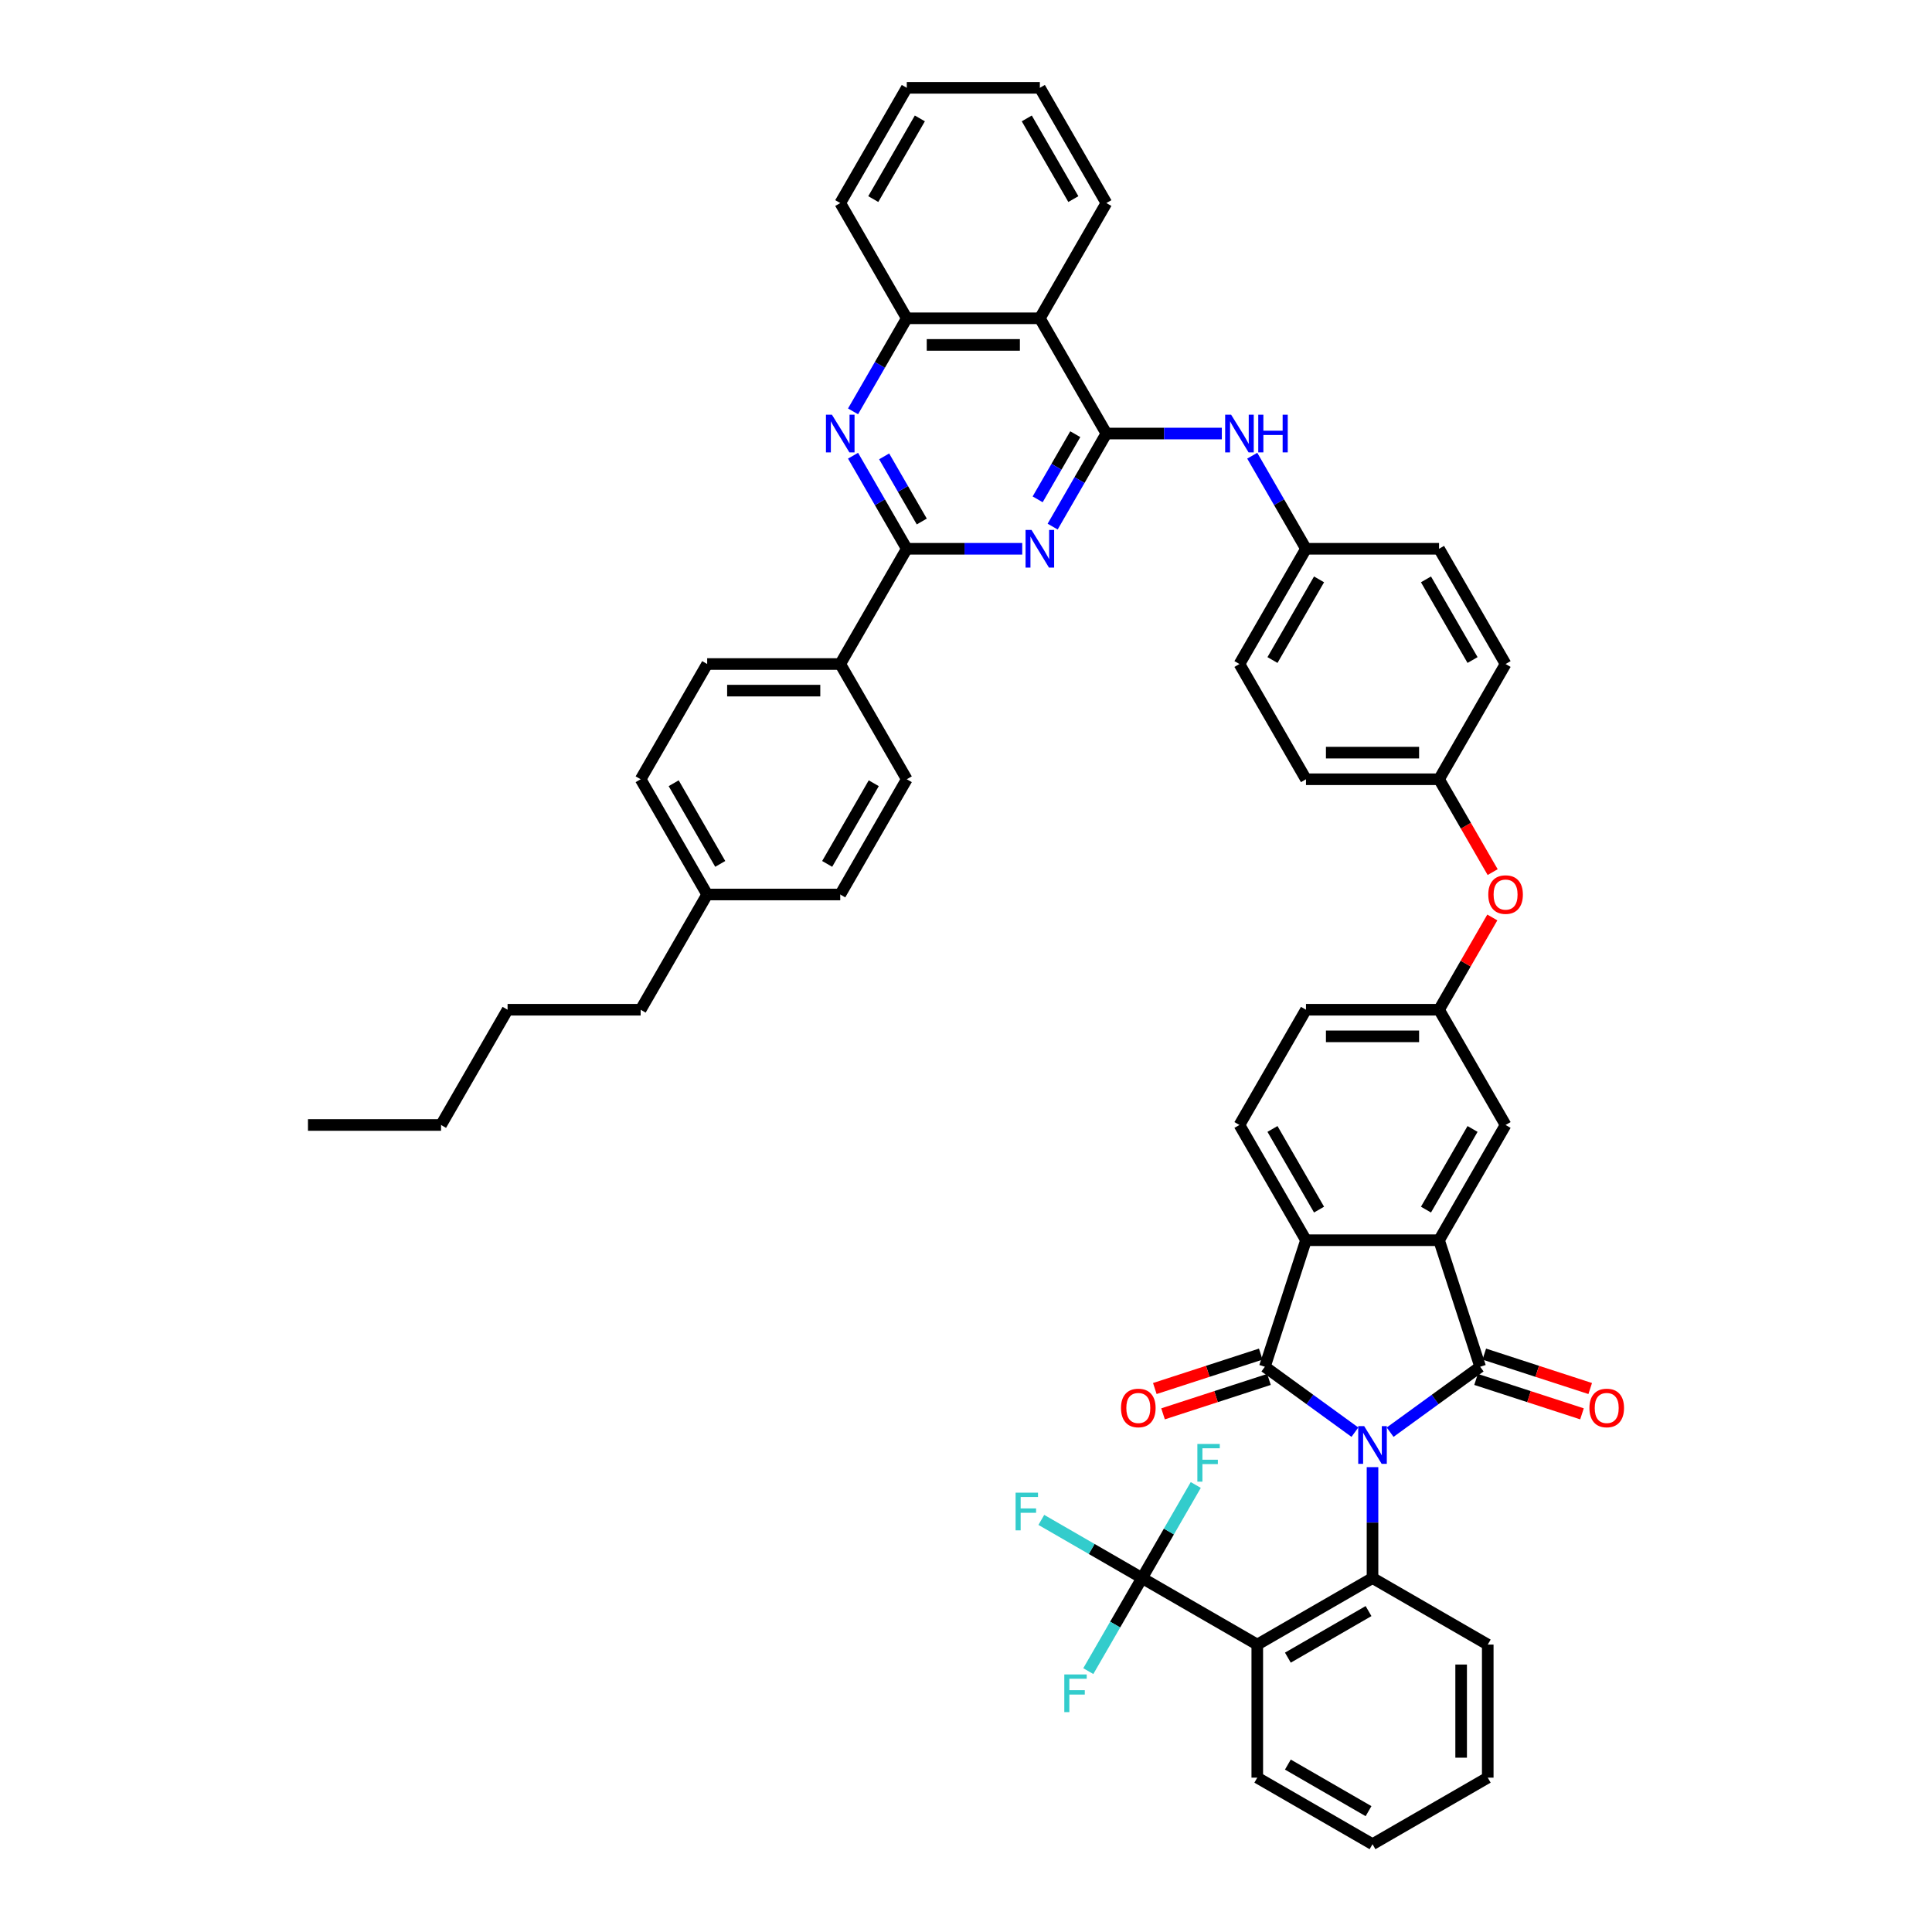 <?xml version='1.0' encoding='iso-8859-1'?>
<svg version='1.1' baseProfile='full'
              xmlns='http://www.w3.org/2000/svg'
                      xmlns:rdkit='http://www.rdkit.org/xml'
                      xmlns:xlink='http://www.w3.org/1999/xlink'
                  xml:space='preserve'
width='1000px' height='1000px' viewBox='0 0 1000 1000'>
<!-- END OF HEADER -->
<rect style='opacity:1.0;fill:#FFFFFF;stroke:none' width='1000' height='1000' x='0' y='0'> </rect>
<path class='bond-0' d='M 719.53,741.294 L 742.831,724.365' style='fill:none;fill-rule:evenodd;stroke:#0000FF;stroke-width:6px;stroke-linecap:butt;stroke-linejoin:miter;stroke-opacity:1' />
<path class='bond-0' d='M 742.831,724.365 L 766.133,707.436' style='fill:none;fill-rule:evenodd;stroke:#000000;stroke-width:6px;stroke-linecap:butt;stroke-linejoin:miter;stroke-opacity:1' />
<path class='bond-1' d='M 701.292,741.294 L 677.991,724.365' style='fill:none;fill-rule:evenodd;stroke:#0000FF;stroke-width:6px;stroke-linecap:butt;stroke-linejoin:miter;stroke-opacity:1' />
<path class='bond-1' d='M 677.991,724.365 L 654.69,707.436' style='fill:none;fill-rule:evenodd;stroke:#000000;stroke-width:6px;stroke-linecap:butt;stroke-linejoin:miter;stroke-opacity:1' />
<path class='bond-2' d='M 710.411,759.394 L 710.411,788.095' style='fill:none;fill-rule:evenodd;stroke:#0000FF;stroke-width:6px;stroke-linecap:butt;stroke-linejoin:miter;stroke-opacity:1' />
<path class='bond-2' d='M 710.411,788.095 L 710.411,816.795' style='fill:none;fill-rule:evenodd;stroke:#000000;stroke-width:6px;stroke-linecap:butt;stroke-linejoin:miter;stroke-opacity:1' />
<path class='bond-3' d='M 766.133,707.436 L 744.849,641.932' style='fill:none;fill-rule:evenodd;stroke:#000000;stroke-width:6px;stroke-linecap:butt;stroke-linejoin:miter;stroke-opacity:1' />
<path class='bond-15' d='M 764.004,713.986 L 791.419,722.894' style='fill:none;fill-rule:evenodd;stroke:#000000;stroke-width:6px;stroke-linecap:butt;stroke-linejoin:miter;stroke-opacity:1' />
<path class='bond-15' d='M 791.419,722.894 L 818.833,731.801' style='fill:none;fill-rule:evenodd;stroke:#FF0000;stroke-width:6px;stroke-linecap:butt;stroke-linejoin:miter;stroke-opacity:1' />
<path class='bond-15' d='M 768.261,700.885 L 795.675,709.793' style='fill:none;fill-rule:evenodd;stroke:#000000;stroke-width:6px;stroke-linecap:butt;stroke-linejoin:miter;stroke-opacity:1' />
<path class='bond-15' d='M 795.675,709.793 L 823.09,718.7' style='fill:none;fill-rule:evenodd;stroke:#FF0000;stroke-width:6px;stroke-linecap:butt;stroke-linejoin:miter;stroke-opacity:1' />
<path class='bond-6' d='M 654.69,707.436 L 675.974,641.932' style='fill:none;fill-rule:evenodd;stroke:#000000;stroke-width:6px;stroke-linecap:butt;stroke-linejoin:miter;stroke-opacity:1' />
<path class='bond-16' d='M 652.562,700.885 L 625.147,709.793' style='fill:none;fill-rule:evenodd;stroke:#000000;stroke-width:6px;stroke-linecap:butt;stroke-linejoin:miter;stroke-opacity:1' />
<path class='bond-16' d='M 625.147,709.793 L 597.733,718.7' style='fill:none;fill-rule:evenodd;stroke:#FF0000;stroke-width:6px;stroke-linecap:butt;stroke-linejoin:miter;stroke-opacity:1' />
<path class='bond-16' d='M 656.818,713.986 L 629.404,722.894' style='fill:none;fill-rule:evenodd;stroke:#000000;stroke-width:6px;stroke-linecap:butt;stroke-linejoin:miter;stroke-opacity:1' />
<path class='bond-16' d='M 629.404,722.894 L 601.99,731.801' style='fill:none;fill-rule:evenodd;stroke:#FF0000;stroke-width:6px;stroke-linecap:butt;stroke-linejoin:miter;stroke-opacity:1' />
<path class='bond-7' d='M 710.411,816.795 L 650.764,851.233' style='fill:none;fill-rule:evenodd;stroke:#000000;stroke-width:6px;stroke-linecap:butt;stroke-linejoin:miter;stroke-opacity:1' />
<path class='bond-7' d='M 708.352,833.89 L 666.598,857.996' style='fill:none;fill-rule:evenodd;stroke:#000000;stroke-width:6px;stroke-linecap:butt;stroke-linejoin:miter;stroke-opacity:1' />
<path class='bond-29' d='M 710.411,816.795 L 770.059,851.233' style='fill:none;fill-rule:evenodd;stroke:#000000;stroke-width:6px;stroke-linecap:butt;stroke-linejoin:miter;stroke-opacity:1' />
<path class='bond-17' d='M 744.849,641.932 L 779.287,582.284' style='fill:none;fill-rule:evenodd;stroke:#000000;stroke-width:6px;stroke-linecap:butt;stroke-linejoin:miter;stroke-opacity:1' />
<path class='bond-17' d='M 738.085,626.097 L 762.191,584.344' style='fill:none;fill-rule:evenodd;stroke:#000000;stroke-width:6px;stroke-linecap:butt;stroke-linejoin:miter;stroke-opacity:1' />
<path class='bond-48' d='M 744.849,641.932 L 675.974,641.932' style='fill:none;fill-rule:evenodd;stroke:#000000;stroke-width:6px;stroke-linecap:butt;stroke-linejoin:miter;stroke-opacity:1' />
<path class='bond-4' d='M 572.661,224.398 L 602.539,224.398' style='fill:none;fill-rule:evenodd;stroke:#000000;stroke-width:6px;stroke-linecap:butt;stroke-linejoin:miter;stroke-opacity:1' />
<path class='bond-4' d='M 602.539,224.398 L 632.417,224.398' style='fill:none;fill-rule:evenodd;stroke:#0000FF;stroke-width:6px;stroke-linecap:butt;stroke-linejoin:miter;stroke-opacity:1' />
<path class='bond-5' d='M 572.661,224.398 L 558.754,248.484' style='fill:none;fill-rule:evenodd;stroke:#000000;stroke-width:6px;stroke-linecap:butt;stroke-linejoin:miter;stroke-opacity:1' />
<path class='bond-5' d='M 558.754,248.484 L 544.848,272.571' style='fill:none;fill-rule:evenodd;stroke:#0000FF;stroke-width:6px;stroke-linecap:butt;stroke-linejoin:miter;stroke-opacity:1' />
<path class='bond-5' d='M 556.559,224.736 L 546.825,241.597' style='fill:none;fill-rule:evenodd;stroke:#000000;stroke-width:6px;stroke-linecap:butt;stroke-linejoin:miter;stroke-opacity:1' />
<path class='bond-5' d='M 546.825,241.597 L 537.09,258.457' style='fill:none;fill-rule:evenodd;stroke:#0000FF;stroke-width:6px;stroke-linecap:butt;stroke-linejoin:miter;stroke-opacity:1' />
<path class='bond-11' d='M 572.661,224.398 L 538.223,164.75' style='fill:none;fill-rule:evenodd;stroke:#000000;stroke-width:6px;stroke-linecap:butt;stroke-linejoin:miter;stroke-opacity:1' />
<path class='bond-8' d='M 529.104,284.045 L 499.226,284.045' style='fill:none;fill-rule:evenodd;stroke:#0000FF;stroke-width:6px;stroke-linecap:butt;stroke-linejoin:miter;stroke-opacity:1' />
<path class='bond-8' d='M 499.226,284.045 L 469.348,284.045' style='fill:none;fill-rule:evenodd;stroke:#000000;stroke-width:6px;stroke-linecap:butt;stroke-linejoin:miter;stroke-opacity:1' />
<path class='bond-14' d='M 675.974,641.932 L 641.536,582.284' style='fill:none;fill-rule:evenodd;stroke:#000000;stroke-width:6px;stroke-linecap:butt;stroke-linejoin:miter;stroke-opacity:1' />
<path class='bond-14' d='M 682.738,626.097 L 658.631,584.344' style='fill:none;fill-rule:evenodd;stroke:#000000;stroke-width:6px;stroke-linecap:butt;stroke-linejoin:miter;stroke-opacity:1' />
<path class='bond-9' d='M 650.764,851.233 L 591.116,816.795' style='fill:none;fill-rule:evenodd;stroke:#000000;stroke-width:6px;stroke-linecap:butt;stroke-linejoin:miter;stroke-opacity:1' />
<path class='bond-30' d='M 650.764,851.233 L 650.764,920.108' style='fill:none;fill-rule:evenodd;stroke:#000000;stroke-width:6px;stroke-linecap:butt;stroke-linejoin:miter;stroke-opacity:1' />
<path class='bond-18' d='M 469.348,284.045 L 434.91,343.693' style='fill:none;fill-rule:evenodd;stroke:#000000;stroke-width:6px;stroke-linecap:butt;stroke-linejoin:miter;stroke-opacity:1' />
<path class='bond-52' d='M 469.348,284.045 L 455.442,259.959' style='fill:none;fill-rule:evenodd;stroke:#000000;stroke-width:6px;stroke-linecap:butt;stroke-linejoin:miter;stroke-opacity:1' />
<path class='bond-52' d='M 455.442,259.959 L 441.535,235.872' style='fill:none;fill-rule:evenodd;stroke:#0000FF;stroke-width:6px;stroke-linecap:butt;stroke-linejoin:miter;stroke-opacity:1' />
<path class='bond-52' d='M 477.106,269.932 L 467.371,253.071' style='fill:none;fill-rule:evenodd;stroke:#000000;stroke-width:6px;stroke-linecap:butt;stroke-linejoin:miter;stroke-opacity:1' />
<path class='bond-52' d='M 467.371,253.071 L 457.637,236.211' style='fill:none;fill-rule:evenodd;stroke:#0000FF;stroke-width:6px;stroke-linecap:butt;stroke-linejoin:miter;stroke-opacity:1' />
<path class='bond-21' d='M 591.116,816.795 L 565.053,801.747' style='fill:none;fill-rule:evenodd;stroke:#000000;stroke-width:6px;stroke-linecap:butt;stroke-linejoin:miter;stroke-opacity:1' />
<path class='bond-21' d='M 565.053,801.747 L 538.989,786.7' style='fill:none;fill-rule:evenodd;stroke:#33CCCC;stroke-width:6px;stroke-linecap:butt;stroke-linejoin:miter;stroke-opacity:1' />
<path class='bond-22' d='M 591.116,816.795 L 577.21,840.882' style='fill:none;fill-rule:evenodd;stroke:#000000;stroke-width:6px;stroke-linecap:butt;stroke-linejoin:miter;stroke-opacity:1' />
<path class='bond-22' d='M 577.21,840.882 L 563.303,864.968' style='fill:none;fill-rule:evenodd;stroke:#33CCCC;stroke-width:6px;stroke-linecap:butt;stroke-linejoin:miter;stroke-opacity:1' />
<path class='bond-23' d='M 591.116,816.795 L 605.022,792.708' style='fill:none;fill-rule:evenodd;stroke:#000000;stroke-width:6px;stroke-linecap:butt;stroke-linejoin:miter;stroke-opacity:1' />
<path class='bond-23' d='M 605.022,792.708 L 618.929,768.622' style='fill:none;fill-rule:evenodd;stroke:#33CCCC;stroke-width:6px;stroke-linecap:butt;stroke-linejoin:miter;stroke-opacity:1' />
<path class='bond-10' d='M 441.535,212.923 L 455.442,188.837' style='fill:none;fill-rule:evenodd;stroke:#0000FF;stroke-width:6px;stroke-linecap:butt;stroke-linejoin:miter;stroke-opacity:1' />
<path class='bond-10' d='M 455.442,188.837 L 469.348,164.75' style='fill:none;fill-rule:evenodd;stroke:#000000;stroke-width:6px;stroke-linecap:butt;stroke-linejoin:miter;stroke-opacity:1' />
<path class='bond-12' d='M 538.223,164.75 L 469.348,164.75' style='fill:none;fill-rule:evenodd;stroke:#000000;stroke-width:6px;stroke-linecap:butt;stroke-linejoin:miter;stroke-opacity:1' />
<path class='bond-12' d='M 527.892,178.525 L 479.679,178.525' style='fill:none;fill-rule:evenodd;stroke:#000000;stroke-width:6px;stroke-linecap:butt;stroke-linejoin:miter;stroke-opacity:1' />
<path class='bond-38' d='M 538.223,164.75 L 572.661,105.102' style='fill:none;fill-rule:evenodd;stroke:#000000;stroke-width:6px;stroke-linecap:butt;stroke-linejoin:miter;stroke-opacity:1' />
<path class='bond-39' d='M 469.348,164.75 L 434.91,105.102' style='fill:none;fill-rule:evenodd;stroke:#000000;stroke-width:6px;stroke-linecap:butt;stroke-linejoin:miter;stroke-opacity:1' />
<path class='bond-13' d='M 648.161,235.872 L 662.067,259.959' style='fill:none;fill-rule:evenodd;stroke:#0000FF;stroke-width:6px;stroke-linecap:butt;stroke-linejoin:miter;stroke-opacity:1' />
<path class='bond-13' d='M 662.067,259.959 L 675.974,284.045' style='fill:none;fill-rule:evenodd;stroke:#000000;stroke-width:6px;stroke-linecap:butt;stroke-linejoin:miter;stroke-opacity:1' />
<path class='bond-27' d='M 641.536,582.284 L 675.974,522.636' style='fill:none;fill-rule:evenodd;stroke:#000000;stroke-width:6px;stroke-linecap:butt;stroke-linejoin:miter;stroke-opacity:1' />
<path class='bond-19' d='M 779.287,582.284 L 744.849,522.636' style='fill:none;fill-rule:evenodd;stroke:#000000;stroke-width:6px;stroke-linecap:butt;stroke-linejoin:miter;stroke-opacity:1' />
<path class='bond-24' d='M 434.91,343.693 L 366.035,343.693' style='fill:none;fill-rule:evenodd;stroke:#000000;stroke-width:6px;stroke-linecap:butt;stroke-linejoin:miter;stroke-opacity:1' />
<path class='bond-24' d='M 424.579,357.468 L 376.366,357.468' style='fill:none;fill-rule:evenodd;stroke:#000000;stroke-width:6px;stroke-linecap:butt;stroke-linejoin:miter;stroke-opacity:1' />
<path class='bond-25' d='M 434.91,343.693 L 469.348,403.341' style='fill:none;fill-rule:evenodd;stroke:#000000;stroke-width:6px;stroke-linecap:butt;stroke-linejoin:miter;stroke-opacity:1' />
<path class='bond-20' d='M 744.849,522.636 L 758.636,498.756' style='fill:none;fill-rule:evenodd;stroke:#000000;stroke-width:6px;stroke-linecap:butt;stroke-linejoin:miter;stroke-opacity:1' />
<path class='bond-20' d='M 758.636,498.756 L 772.423,474.876' style='fill:none;fill-rule:evenodd;stroke:#FF0000;stroke-width:6px;stroke-linecap:butt;stroke-linejoin:miter;stroke-opacity:1' />
<path class='bond-50' d='M 744.849,522.636 L 675.974,522.636' style='fill:none;fill-rule:evenodd;stroke:#000000;stroke-width:6px;stroke-linecap:butt;stroke-linejoin:miter;stroke-opacity:1' />
<path class='bond-50' d='M 734.518,536.411 L 686.305,536.411' style='fill:none;fill-rule:evenodd;stroke:#000000;stroke-width:6px;stroke-linecap:butt;stroke-linejoin:miter;stroke-opacity:1' />
<path class='bond-28' d='M 772.598,451.404 L 758.724,427.372' style='fill:none;fill-rule:evenodd;stroke:#FF0000;stroke-width:6px;stroke-linecap:butt;stroke-linejoin:miter;stroke-opacity:1' />
<path class='bond-28' d='M 758.724,427.372 L 744.849,403.341' style='fill:none;fill-rule:evenodd;stroke:#000000;stroke-width:6px;stroke-linecap:butt;stroke-linejoin:miter;stroke-opacity:1' />
<path class='bond-31' d='M 366.035,343.693 L 331.598,403.341' style='fill:none;fill-rule:evenodd;stroke:#000000;stroke-width:6px;stroke-linecap:butt;stroke-linejoin:miter;stroke-opacity:1' />
<path class='bond-32' d='M 469.348,403.341 L 434.91,462.989' style='fill:none;fill-rule:evenodd;stroke:#000000;stroke-width:6px;stroke-linecap:butt;stroke-linejoin:miter;stroke-opacity:1' />
<path class='bond-32' d='M 452.253,405.4 L 428.146,447.154' style='fill:none;fill-rule:evenodd;stroke:#000000;stroke-width:6px;stroke-linecap:butt;stroke-linejoin:miter;stroke-opacity:1' />
<path class='bond-26' d='M 675.974,284.045 L 641.536,343.693' style='fill:none;fill-rule:evenodd;stroke:#000000;stroke-width:6px;stroke-linecap:butt;stroke-linejoin:miter;stroke-opacity:1' />
<path class='bond-26' d='M 682.738,299.88 L 658.631,341.633' style='fill:none;fill-rule:evenodd;stroke:#000000;stroke-width:6px;stroke-linecap:butt;stroke-linejoin:miter;stroke-opacity:1' />
<path class='bond-51' d='M 675.974,284.045 L 744.849,284.045' style='fill:none;fill-rule:evenodd;stroke:#000000;stroke-width:6px;stroke-linecap:butt;stroke-linejoin:miter;stroke-opacity:1' />
<path class='bond-36' d='M 744.849,403.341 L 779.287,343.693' style='fill:none;fill-rule:evenodd;stroke:#000000;stroke-width:6px;stroke-linecap:butt;stroke-linejoin:miter;stroke-opacity:1' />
<path class='bond-37' d='M 744.849,403.341 L 675.974,403.341' style='fill:none;fill-rule:evenodd;stroke:#000000;stroke-width:6px;stroke-linecap:butt;stroke-linejoin:miter;stroke-opacity:1' />
<path class='bond-37' d='M 734.518,389.566 L 686.305,389.566' style='fill:none;fill-rule:evenodd;stroke:#000000;stroke-width:6px;stroke-linecap:butt;stroke-linejoin:miter;stroke-opacity:1' />
<path class='bond-44' d='M 770.059,851.233 L 770.059,920.108' style='fill:none;fill-rule:evenodd;stroke:#000000;stroke-width:6px;stroke-linecap:butt;stroke-linejoin:miter;stroke-opacity:1' />
<path class='bond-44' d='M 756.284,861.564 L 756.284,909.777' style='fill:none;fill-rule:evenodd;stroke:#000000;stroke-width:6px;stroke-linecap:butt;stroke-linejoin:miter;stroke-opacity:1' />
<path class='bond-49' d='M 650.764,920.108 L 710.411,954.545' style='fill:none;fill-rule:evenodd;stroke:#000000;stroke-width:6px;stroke-linecap:butt;stroke-linejoin:miter;stroke-opacity:1' />
<path class='bond-49' d='M 666.598,913.344 L 708.352,937.45' style='fill:none;fill-rule:evenodd;stroke:#000000;stroke-width:6px;stroke-linecap:butt;stroke-linejoin:miter;stroke-opacity:1' />
<path class='bond-54' d='M 331.598,403.341 L 366.035,462.989' style='fill:none;fill-rule:evenodd;stroke:#000000;stroke-width:6px;stroke-linecap:butt;stroke-linejoin:miter;stroke-opacity:1' />
<path class='bond-54' d='M 348.693,405.4 L 372.799,447.154' style='fill:none;fill-rule:evenodd;stroke:#000000;stroke-width:6px;stroke-linecap:butt;stroke-linejoin:miter;stroke-opacity:1' />
<path class='bond-33' d='M 434.91,462.989 L 366.035,462.989' style='fill:none;fill-rule:evenodd;stroke:#000000;stroke-width:6px;stroke-linecap:butt;stroke-linejoin:miter;stroke-opacity:1' />
<path class='bond-40' d='M 366.035,462.989 L 331.598,522.636' style='fill:none;fill-rule:evenodd;stroke:#000000;stroke-width:6px;stroke-linecap:butt;stroke-linejoin:miter;stroke-opacity:1' />
<path class='bond-34' d='M 641.536,343.693 L 675.974,403.341' style='fill:none;fill-rule:evenodd;stroke:#000000;stroke-width:6px;stroke-linecap:butt;stroke-linejoin:miter;stroke-opacity:1' />
<path class='bond-35' d='M 744.849,284.045 L 779.287,343.693' style='fill:none;fill-rule:evenodd;stroke:#000000;stroke-width:6px;stroke-linecap:butt;stroke-linejoin:miter;stroke-opacity:1' />
<path class='bond-35' d='M 738.085,299.88 L 762.191,341.633' style='fill:none;fill-rule:evenodd;stroke:#000000;stroke-width:6px;stroke-linecap:butt;stroke-linejoin:miter;stroke-opacity:1' />
<path class='bond-45' d='M 572.661,105.102 L 538.223,45.455' style='fill:none;fill-rule:evenodd;stroke:#000000;stroke-width:6px;stroke-linecap:butt;stroke-linejoin:miter;stroke-opacity:1' />
<path class='bond-45' d='M 555.566,103.043 L 531.459,61.289' style='fill:none;fill-rule:evenodd;stroke:#000000;stroke-width:6px;stroke-linecap:butt;stroke-linejoin:miter;stroke-opacity:1' />
<path class='bond-53' d='M 434.91,105.102 L 469.348,45.455' style='fill:none;fill-rule:evenodd;stroke:#000000;stroke-width:6px;stroke-linecap:butt;stroke-linejoin:miter;stroke-opacity:1' />
<path class='bond-53' d='M 452.006,103.043 L 476.112,61.289' style='fill:none;fill-rule:evenodd;stroke:#000000;stroke-width:6px;stroke-linecap:butt;stroke-linejoin:miter;stroke-opacity:1' />
<path class='bond-41' d='M 331.598,522.636 L 262.722,522.636' style='fill:none;fill-rule:evenodd;stroke:#000000;stroke-width:6px;stroke-linecap:butt;stroke-linejoin:miter;stroke-opacity:1' />
<path class='bond-42' d='M 262.722,522.636 L 228.285,582.284' style='fill:none;fill-rule:evenodd;stroke:#000000;stroke-width:6px;stroke-linecap:butt;stroke-linejoin:miter;stroke-opacity:1' />
<path class='bond-47' d='M 228.285,582.284 L 159.409,582.284' style='fill:none;fill-rule:evenodd;stroke:#000000;stroke-width:6px;stroke-linecap:butt;stroke-linejoin:miter;stroke-opacity:1' />
<path class='bond-43' d='M 710.411,954.545 L 770.059,920.108' style='fill:none;fill-rule:evenodd;stroke:#000000;stroke-width:6px;stroke-linecap:butt;stroke-linejoin:miter;stroke-opacity:1' />
<path class='bond-46' d='M 538.223,45.455 L 469.348,45.455' style='fill:none;fill-rule:evenodd;stroke:#000000;stroke-width:6px;stroke-linecap:butt;stroke-linejoin:miter;stroke-opacity:1' />
<path  class='atom-0' d='M 706.1 738.167
L 712.491 748.498
Q 713.125 749.518, 714.144 751.363
Q 715.164 753.209, 715.219 753.32
L 715.219 738.167
L 717.809 738.167
L 717.809 757.672
L 715.136 757.672
L 708.276 746.377
Q 707.477 745.055, 706.623 743.539
Q 705.797 742.024, 705.549 741.556
L 705.549 757.672
L 703.014 757.672
L 703.014 738.167
L 706.1 738.167
' fill='#0000FF'/>
<path  class='atom-6' d='M 533.912 274.293
L 540.303 284.624
Q 540.937 285.643, 541.956 287.489
Q 542.976 289.335, 543.031 289.445
L 543.031 274.293
L 545.62 274.293
L 545.62 293.798
L 542.948 293.798
L 536.088 282.503
Q 535.289 281.18, 534.435 279.665
Q 533.609 278.15, 533.361 277.681
L 533.361 293.798
L 530.826 293.798
L 530.826 274.293
L 533.912 274.293
' fill='#0000FF'/>
<path  class='atom-11' d='M 430.599 214.645
L 436.99 224.976
Q 437.624 225.996, 438.643 227.841
Q 439.663 229.687, 439.718 229.797
L 439.718 214.645
L 442.308 214.645
L 442.308 234.15
L 439.635 234.15
L 432.775 222.855
Q 431.976 221.532, 431.122 220.017
Q 430.296 218.502, 430.048 218.034
L 430.048 234.15
L 427.513 234.15
L 427.513 214.645
L 430.599 214.645
' fill='#0000FF'/>
<path  class='atom-14' d='M 637.224 214.645
L 643.616 224.976
Q 644.25 225.996, 645.269 227.841
Q 646.288 229.687, 646.344 229.797
L 646.344 214.645
L 648.933 214.645
L 648.933 234.15
L 646.261 234.15
L 639.401 222.855
Q 638.602 221.532, 637.748 220.017
Q 636.921 218.502, 636.673 218.034
L 636.673 234.15
L 634.139 234.15
L 634.139 214.645
L 637.224 214.645
' fill='#0000FF'/>
<path  class='atom-14' d='M 651.275 214.645
L 653.92 214.645
L 653.92 222.938
L 663.893 222.938
L 663.893 214.645
L 666.538 214.645
L 666.538 234.15
L 663.893 234.15
L 663.893 225.142
L 653.92 225.142
L 653.92 234.15
L 651.275 234.15
L 651.275 214.645
' fill='#0000FF'/>
<path  class='atom-16' d='M 822.683 728.775
Q 822.683 724.091, 824.997 721.474
Q 827.311 718.857, 831.637 718.857
Q 835.962 718.857, 838.276 721.474
Q 840.591 724.091, 840.591 728.775
Q 840.591 733.513, 838.249 736.213
Q 835.907 738.885, 831.637 738.885
Q 827.339 738.885, 824.997 736.213
Q 822.683 733.541, 822.683 728.775
M 831.637 736.681
Q 834.612 736.681, 836.21 734.698
Q 837.836 732.687, 837.836 728.775
Q 837.836 724.945, 836.21 723.017
Q 834.612 721.061, 831.637 721.061
Q 828.661 721.061, 827.036 722.989
Q 825.438 724.918, 825.438 728.775
Q 825.438 732.714, 827.036 734.698
Q 828.661 736.681, 831.637 736.681
' fill='#FF0000'/>
<path  class='atom-17' d='M 580.232 728.775
Q 580.232 724.091, 582.546 721.474
Q 584.86 718.857, 589.186 718.857
Q 593.511 718.857, 595.825 721.474
Q 598.14 724.091, 598.14 728.775
Q 598.14 733.513, 595.798 736.213
Q 593.456 738.885, 589.186 738.885
Q 584.888 738.885, 582.546 736.213
Q 580.232 733.541, 580.232 728.775
M 589.186 736.681
Q 592.161 736.681, 593.759 734.698
Q 595.385 732.687, 595.385 728.775
Q 595.385 724.945, 593.759 723.017
Q 592.161 721.061, 589.186 721.061
Q 586.21 721.061, 584.585 722.989
Q 582.987 724.918, 582.987 728.775
Q 582.987 732.714, 584.585 734.698
Q 586.21 736.681, 589.186 736.681
' fill='#FF0000'/>
<path  class='atom-21' d='M 770.333 463.044
Q 770.333 458.36, 772.647 455.743
Q 774.961 453.126, 779.287 453.126
Q 783.612 453.126, 785.926 455.743
Q 788.24 458.36, 788.24 463.044
Q 788.24 467.782, 785.899 470.482
Q 783.557 473.154, 779.287 473.154
Q 774.989 473.154, 772.647 470.482
Q 770.333 467.81, 770.333 463.044
M 779.287 470.95
Q 782.262 470.95, 783.86 468.967
Q 785.485 466.956, 785.485 463.044
Q 785.485 459.214, 783.86 457.286
Q 782.262 455.33, 779.287 455.33
Q 776.311 455.33, 774.686 457.258
Q 773.088 459.187, 773.088 463.044
Q 773.088 466.983, 774.686 468.967
Q 776.311 470.95, 779.287 470.95
' fill='#FF0000'/>
<path  class='atom-22' d='M 525.669 772.605
L 537.268 772.605
L 537.268 774.836
L 528.286 774.836
L 528.286 780.759
L 536.276 780.759
L 536.276 783.019
L 528.286 783.019
L 528.286 792.11
L 525.669 792.11
L 525.669 772.605
' fill='#33CCCC'/>
<path  class='atom-23' d='M 550.879 866.69
L 562.478 866.69
L 562.478 868.922
L 553.496 868.922
L 553.496 874.845
L 561.486 874.845
L 561.486 877.104
L 553.496 877.104
L 553.496 886.195
L 550.879 886.195
L 550.879 866.69
' fill='#33CCCC'/>
<path  class='atom-24' d='M 619.754 747.395
L 631.353 747.395
L 631.353 749.626
L 622.371 749.626
L 622.371 755.549
L 630.361 755.549
L 630.361 757.808
L 622.371 757.808
L 622.371 766.9
L 619.754 766.9
L 619.754 747.395
' fill='#33CCCC'/>
</svg>
